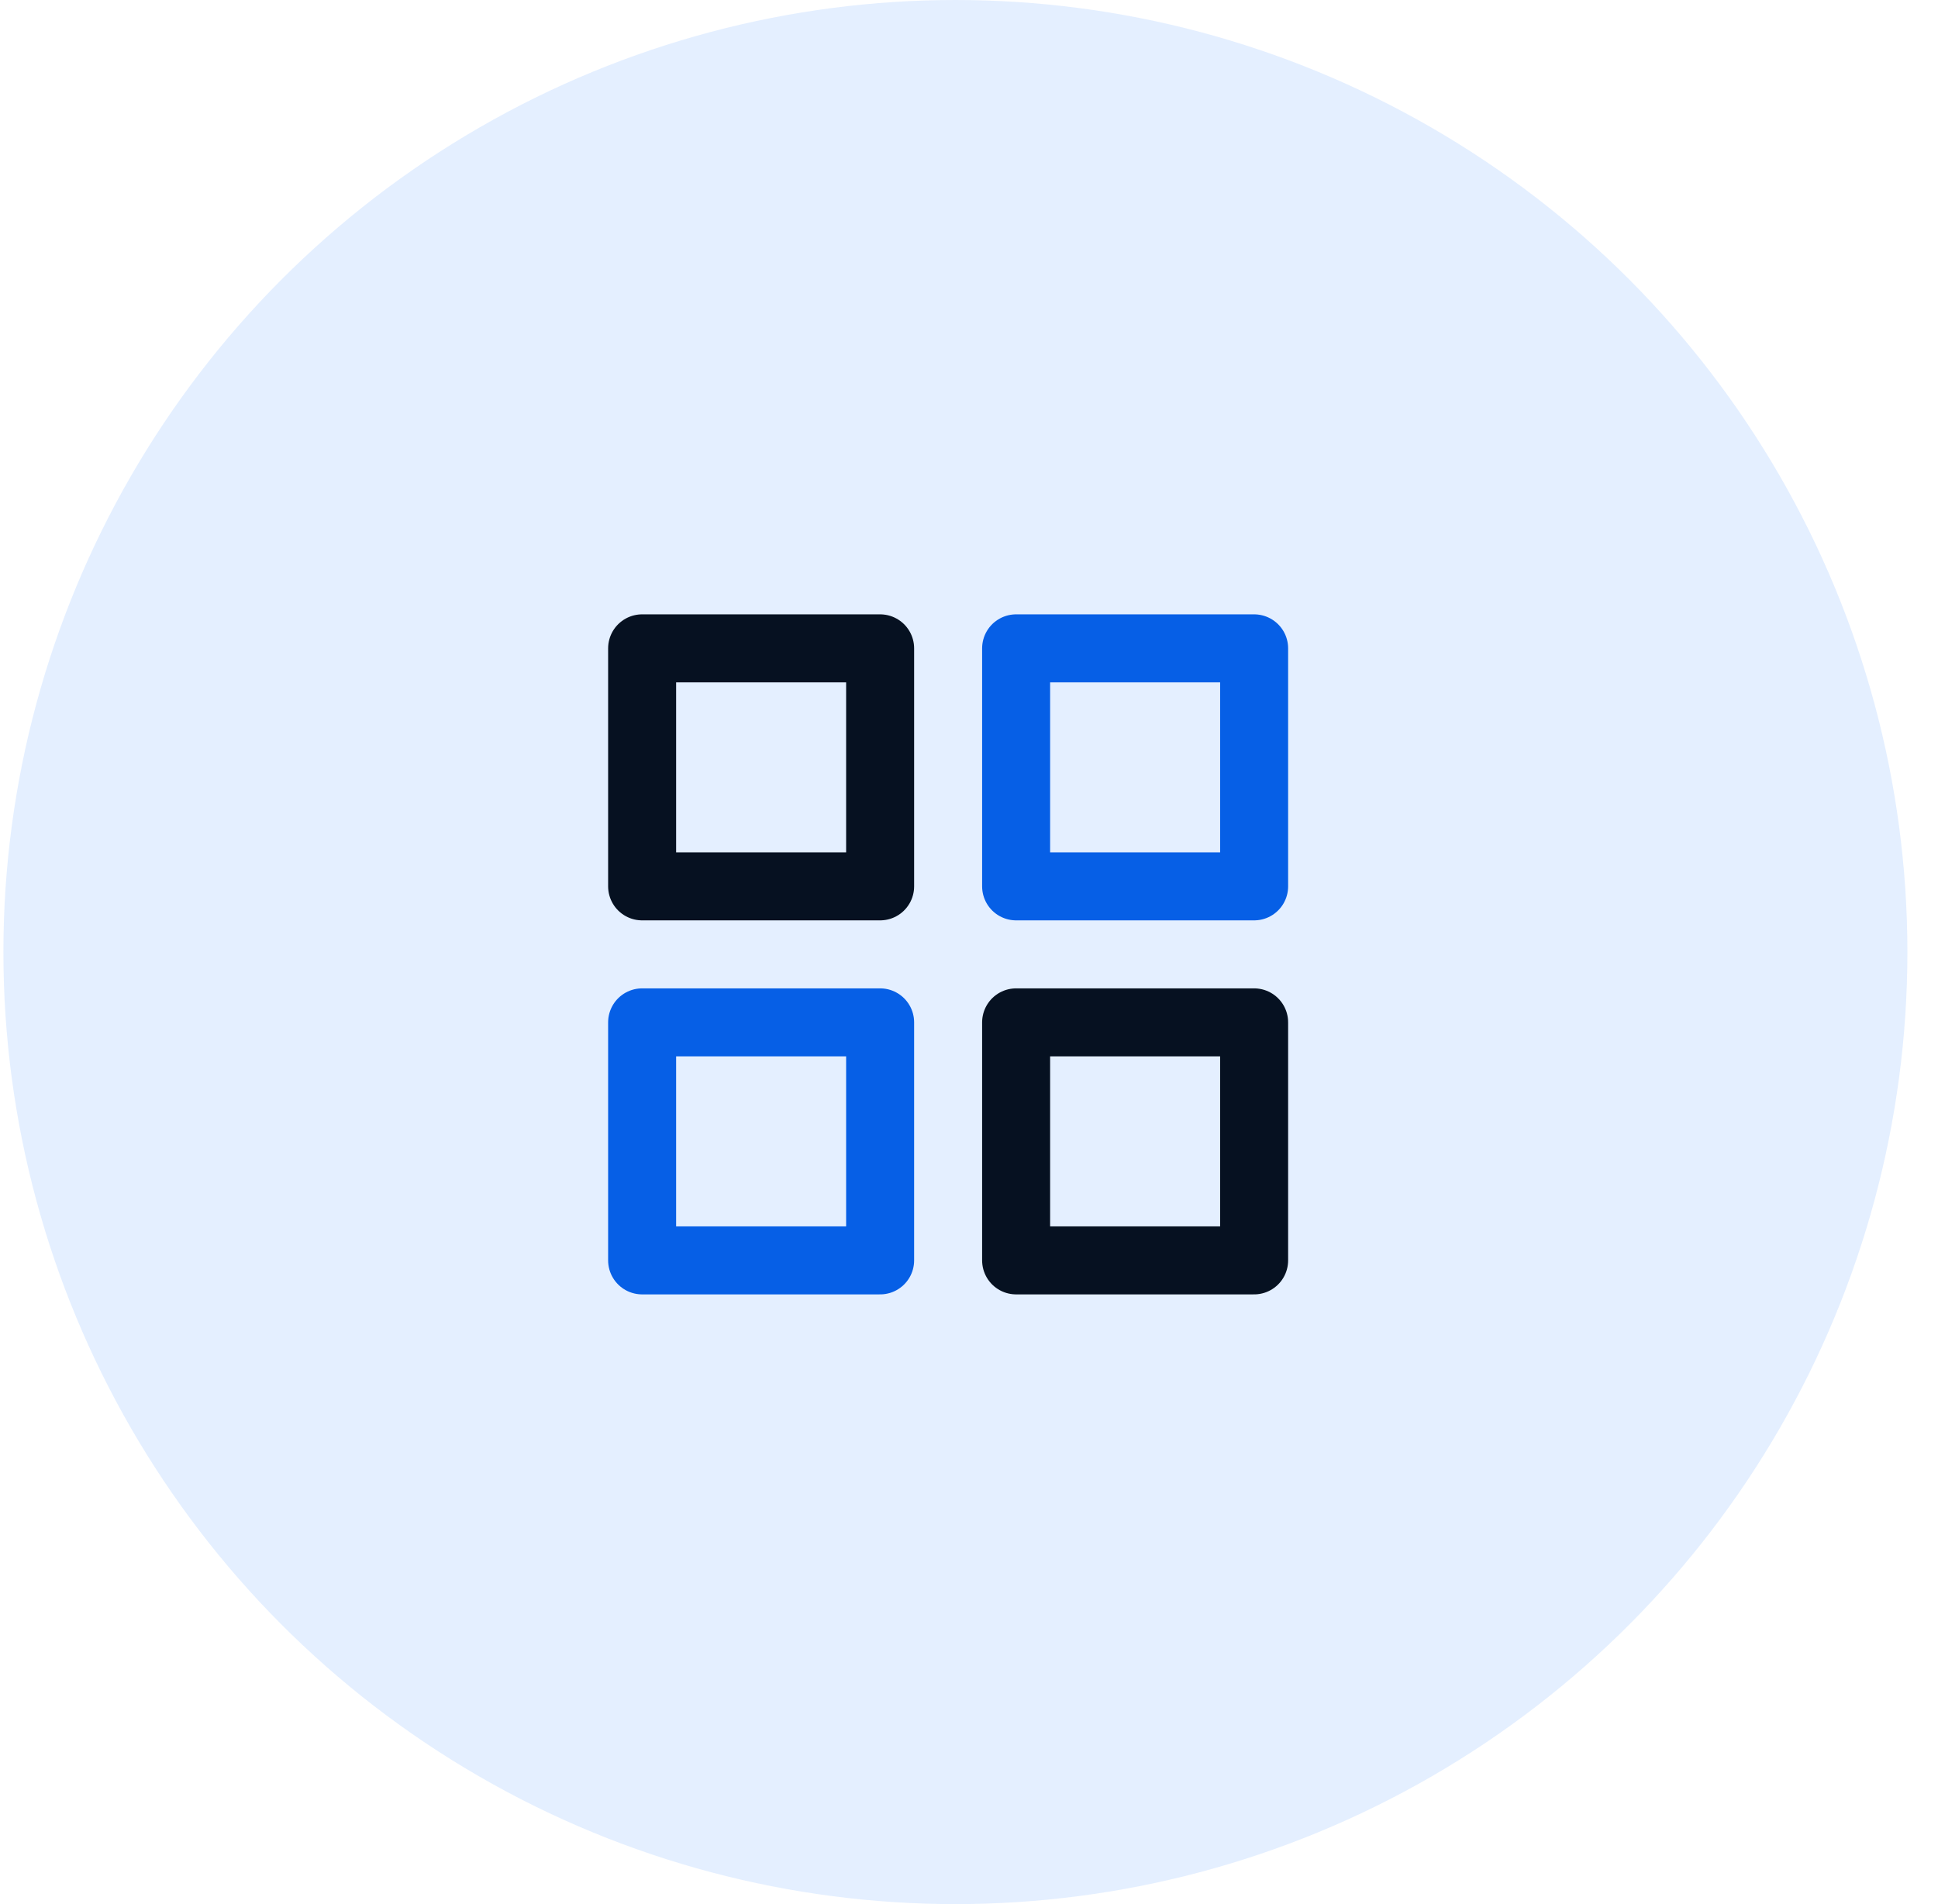 <svg width="57" height="56" viewBox="0 0 57 56" fill="none" xmlns="http://www.w3.org/2000/svg">
<path d="M25.886 19.068H18.886V26.068H25.886V19.068Z" stroke="black" stroke-width="2" stroke-linecap="round" stroke-linejoin="round"/>
<path d="M36.886 19.068H29.886V26.068H36.886V19.068Z" stroke="#005AE2" stroke-width="2" stroke-linecap="round" stroke-linejoin="round"/>
<path d="M36.886 30.068H29.886V37.068H36.886V30.068Z" stroke="black" stroke-width="2" stroke-linecap="round" stroke-linejoin="round"/>
<path d="M25.886 30.068H18.886V37.068H25.886V30.068Z" stroke="#005AE2" stroke-width="2" stroke-linecap="round" stroke-linejoin="round"/>
<circle cx="28.1" cy="28" r="28" fill="#3284FF" fill-opacity="0.13"/>
</svg>
